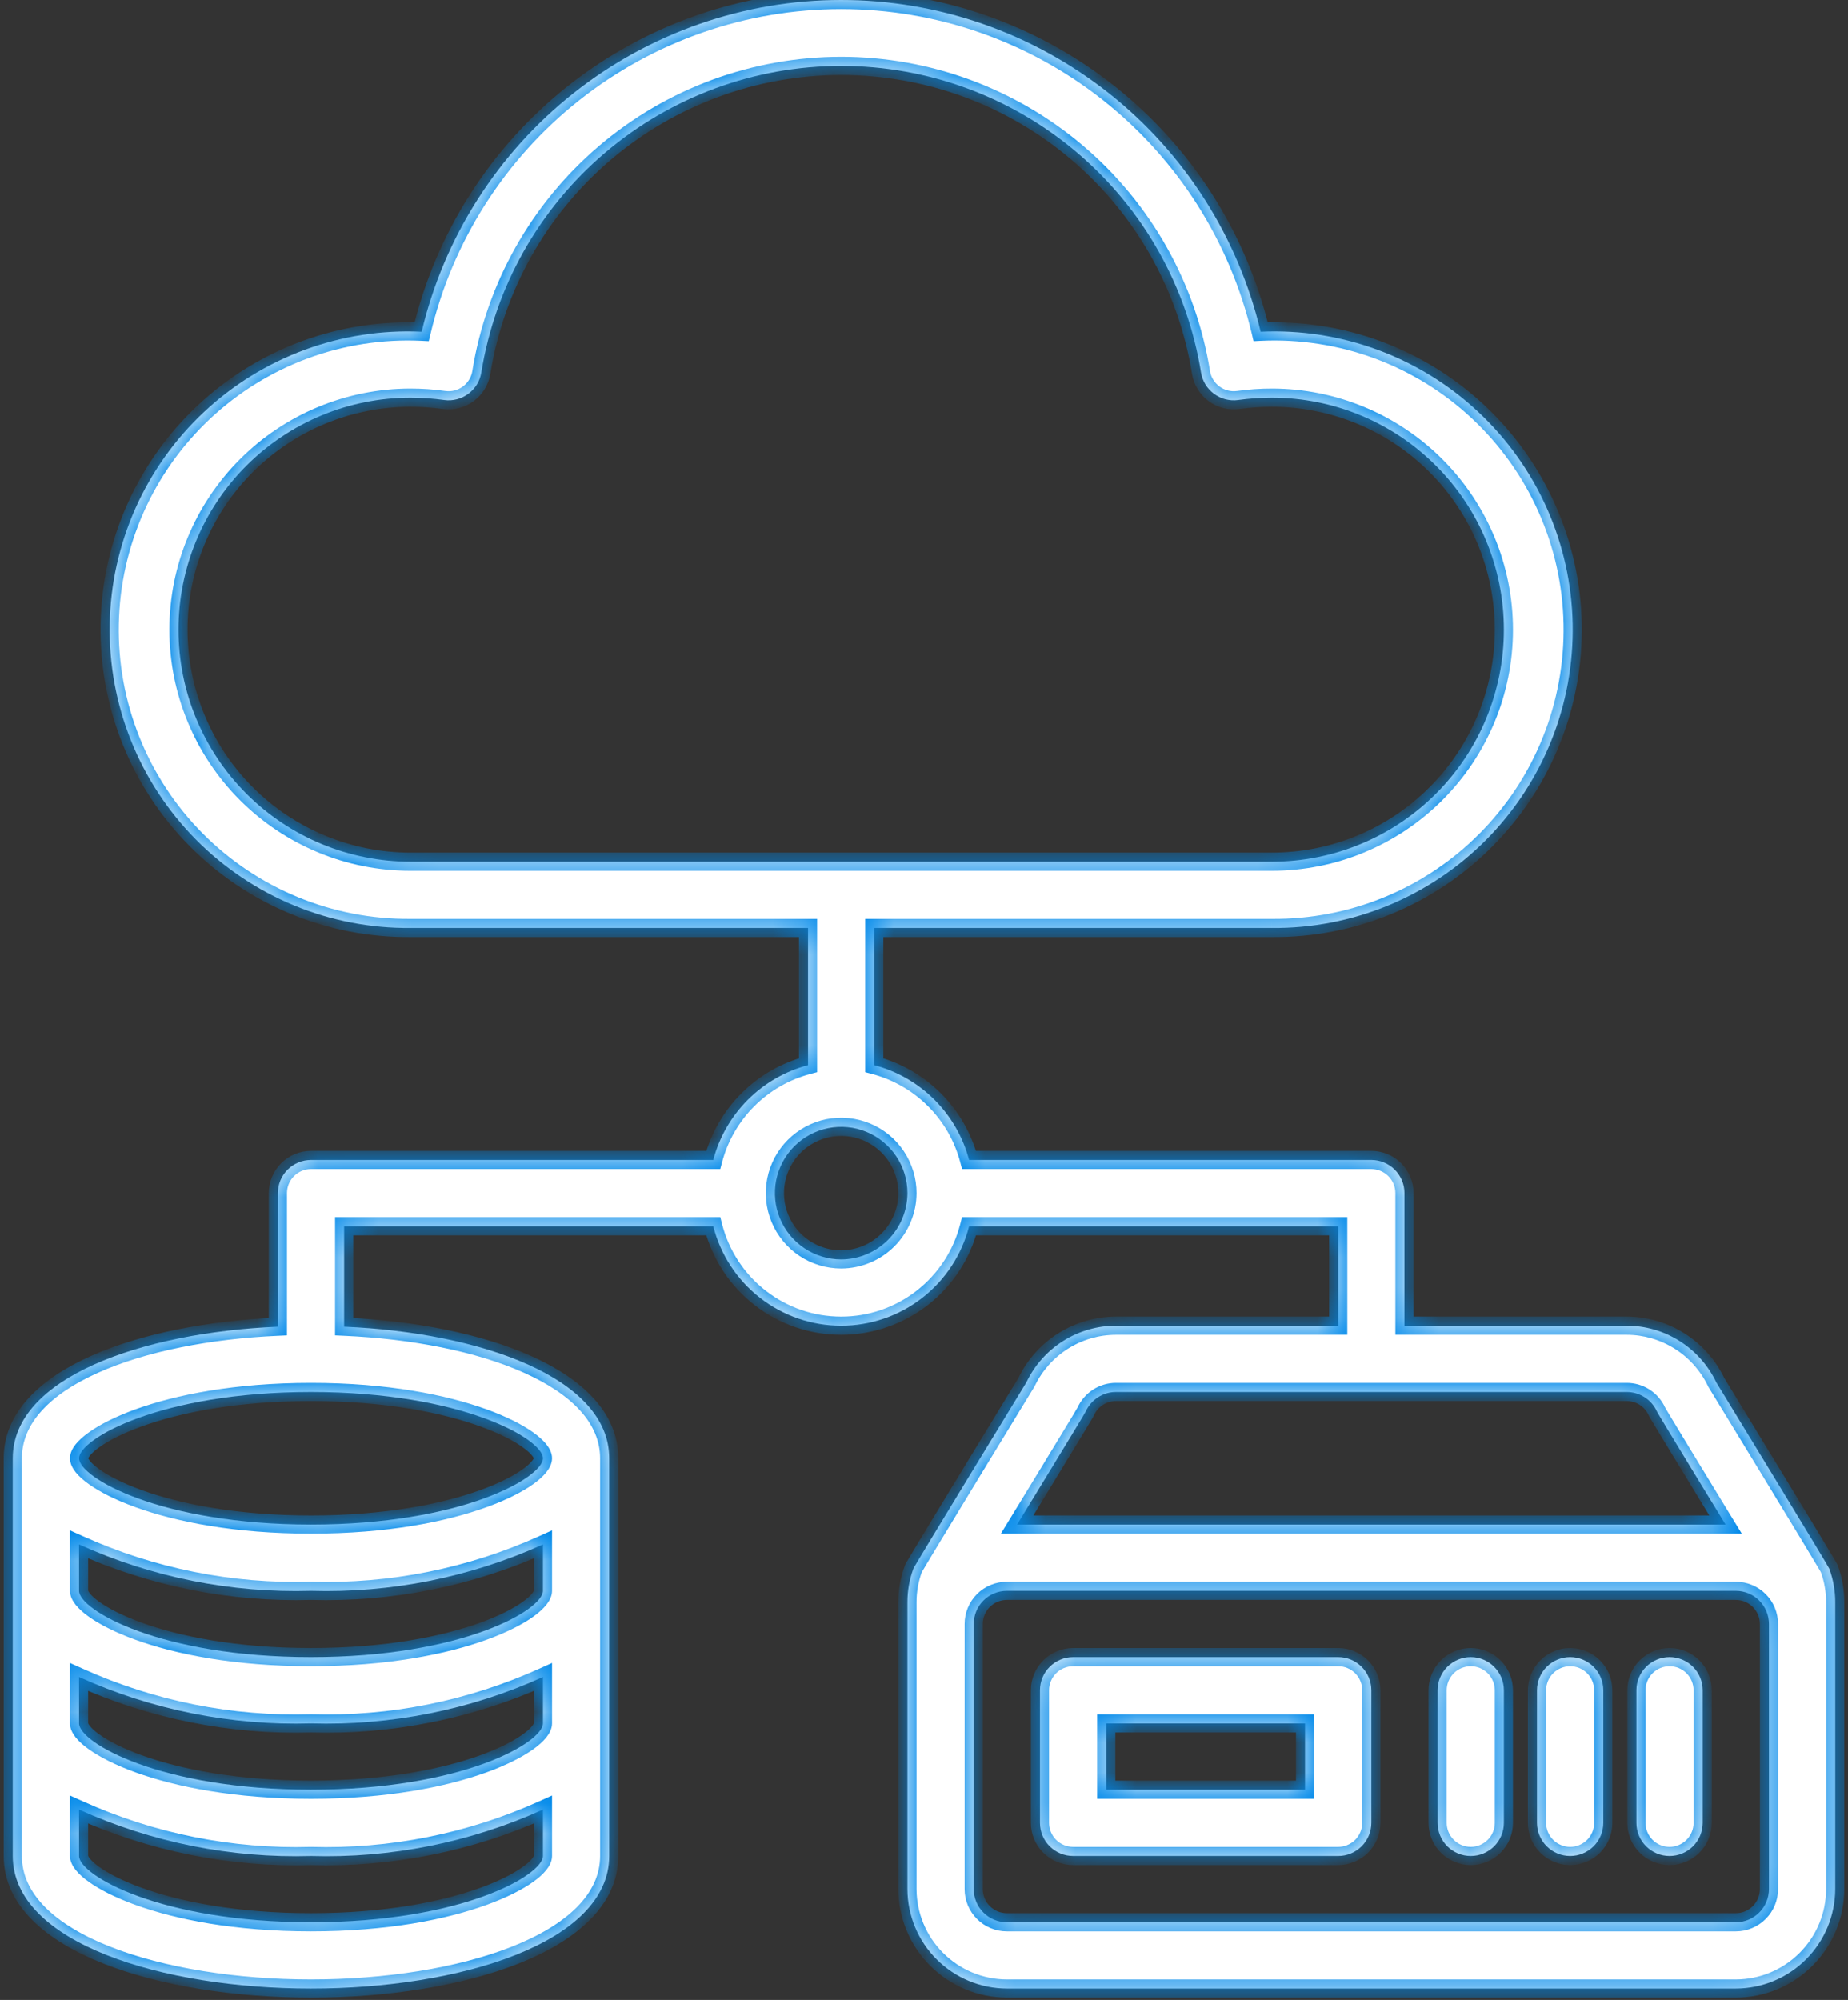 <svg width="61" height="66" viewBox="0 0 61 66" fill="none" xmlns="http://www.w3.org/2000/svg">
<rect x="0" y="0" width="61" height="66" fill="#333333" stroke="none"/>
<mask id="path-1-inside-1_2_1018" fill="white">
<path fill-rule="evenodd" clip-rule="evenodd" d="M60.381 51.766C60.359 51.69 56.652 45.62 56.652 45.62C56.385 45.059 55.965 44.587 55.44 44.255C54.916 43.924 54.308 43.749 53.688 43.749H46.359V39.374C46.359 39.084 46.244 38.806 46.039 38.601C45.834 38.396 45.556 38.28 45.266 38.28H31.988C31.789 37.529 31.395 36.843 30.846 36.294C30.296 35.744 29.611 35.35 28.859 35.152V30.624H41.984C43.3 30.635 44.604 30.383 45.82 29.882C47.036 29.38 48.14 28.64 49.065 27.705C49.99 26.77 50.719 25.659 51.208 24.438C51.697 23.217 51.935 21.91 51.911 20.595C51.886 19.28 51.598 17.983 51.063 16.781C50.529 15.579 49.758 14.496 48.798 13.597C47.839 12.697 46.708 12 45.474 11.545C44.239 11.09 42.926 10.887 41.612 10.948C40.873 7.831 39.104 5.054 36.592 3.068C34.079 1.081 30.969 0 27.766 0C24.562 0 21.453 1.081 18.94 3.068C16.427 5.054 14.658 7.831 13.919 10.948C12.605 10.887 11.292 11.09 10.057 11.545C8.823 12 7.693 12.697 6.733 13.597C5.773 14.496 5.003 15.579 4.468 16.781C3.934 17.983 3.645 19.28 3.621 20.595C3.596 21.91 3.835 23.217 4.323 24.438C4.812 25.659 5.541 26.77 6.466 27.705C7.391 28.64 8.495 29.38 9.711 29.882C10.927 30.383 12.232 30.635 13.547 30.624H26.672V35.152C25.92 35.35 25.235 35.744 24.685 36.294C24.136 36.843 23.742 37.529 23.544 38.28H10.266C9.976 38.28 9.697 38.396 9.492 38.601C9.287 38.806 9.172 39.084 9.172 39.374V43.782C4.666 43.979 0.422 45.466 0.422 48.124V61.249C0.422 64.126 5.377 65.624 10.266 65.624C15.155 65.624 20.109 64.126 20.109 61.249V48.124C20.109 45.466 15.866 43.979 11.359 43.782V40.468H23.544C23.783 41.406 24.327 42.239 25.092 42.833C25.856 43.427 26.797 43.75 27.766 43.75C28.734 43.75 29.675 43.427 30.439 42.833C31.204 42.239 31.749 41.406 31.988 40.468H44.172V43.749H36.844C36.223 43.749 35.616 43.924 35.091 44.255C34.566 44.587 34.146 45.059 33.88 45.62C33.88 45.62 30.172 51.69 30.15 51.766C30.018 52.123 29.952 52.501 29.953 52.882V62.343C29.956 63.212 30.302 64.046 30.917 64.66C31.532 65.275 32.365 65.622 33.234 65.624H57.297C58.166 65.622 58.999 65.275 59.614 64.66C60.229 64.046 60.575 63.212 60.578 62.343V52.882C60.58 52.501 60.513 52.123 60.381 51.766ZM17.922 61.249C17.922 61.884 15.242 63.437 10.266 63.437C5.289 63.437 2.609 61.884 2.609 61.249V59.718C5.012 60.802 7.63 61.326 10.266 61.249C12.901 61.326 15.519 60.802 17.922 59.718V61.249ZM17.922 56.874C17.922 57.509 15.242 59.062 10.266 59.062C5.289 59.062 2.609 57.509 2.609 56.874V55.343C5.012 56.427 7.63 56.951 10.266 56.874C12.901 56.951 15.519 56.427 17.922 55.343V56.874ZM17.922 52.499C17.922 53.134 15.242 54.687 10.266 54.687C5.289 54.687 2.609 53.134 2.609 52.499V50.968C5.012 52.052 7.63 52.576 10.266 52.499C12.901 52.576 15.519 52.052 17.922 50.968V52.499ZM17.922 48.124C17.922 48.759 15.242 50.312 10.266 50.312C5.289 50.312 2.609 48.759 2.609 48.124C2.609 47.49 5.289 45.937 10.266 45.937C15.242 45.937 17.922 47.49 17.922 48.124ZM13.547 28.437C11.516 28.437 9.569 27.63 8.133 26.194C6.697 24.758 5.891 22.811 5.891 20.78C5.891 18.75 6.697 16.802 8.133 15.367C9.569 13.931 11.516 13.124 13.547 13.124C13.92 13.124 14.293 13.149 14.662 13.201C14.945 13.239 15.23 13.165 15.459 12.995C15.688 12.826 15.842 12.574 15.887 12.293C16.342 9.47 17.787 6.901 19.964 5.047C22.141 3.193 24.906 2.175 27.766 2.175C30.625 2.175 33.391 3.193 35.567 5.047C37.744 6.901 39.189 9.47 39.644 12.293C39.69 12.574 39.843 12.826 40.072 12.995C40.301 13.165 40.587 13.239 40.869 13.201C41.238 13.149 41.611 13.124 41.984 13.124C44.015 13.124 45.962 13.931 47.398 15.367C48.834 16.802 49.641 18.75 49.641 20.78C49.641 22.811 48.834 24.758 47.398 26.194C45.962 27.63 44.015 28.437 41.984 28.437H13.547ZM27.766 41.562C27.333 41.562 26.91 41.433 26.55 41.193C26.191 40.953 25.91 40.611 25.745 40.211C25.579 39.812 25.536 39.372 25.62 38.947C25.705 38.523 25.913 38.133 26.219 37.827C26.525 37.522 26.915 37.313 27.339 37.229C27.763 37.144 28.203 37.188 28.603 37.353C29.003 37.519 29.344 37.799 29.584 38.159C29.825 38.519 29.953 38.941 29.953 39.374C29.951 39.954 29.72 40.509 29.311 40.919C28.901 41.329 28.345 41.56 27.766 41.562ZM35.837 46.582C35.925 46.388 36.066 46.224 36.245 46.11C36.423 45.995 36.632 45.935 36.844 45.937H53.688C53.9 45.935 54.108 45.995 54.287 46.11C54.465 46.224 54.607 46.388 54.694 46.582C54.705 46.626 56.958 50.312 56.958 50.312H33.573C33.573 50.312 35.827 46.626 35.837 46.582ZM58.391 62.343C58.391 62.633 58.275 62.911 58.07 63.116C57.865 63.321 57.587 63.437 57.297 63.437H33.234C32.944 63.437 32.666 63.321 32.461 63.116C32.256 62.911 32.141 62.633 32.141 62.343V53.593C32.141 53.303 32.256 53.025 32.461 52.819C32.666 52.614 32.944 52.499 33.234 52.499H57.297C57.587 52.499 57.865 52.614 58.07 52.819C58.275 53.025 58.391 53.303 58.391 53.593V62.343ZM44.172 54.687H35.422C35.132 54.687 34.854 54.802 34.648 55.007C34.443 55.212 34.328 55.49 34.328 55.78V60.155C34.328 60.446 34.443 60.724 34.648 60.929C34.854 61.134 35.132 61.249 35.422 61.249H44.172C44.462 61.249 44.74 61.134 44.945 60.929C45.15 60.724 45.266 60.446 45.266 60.155V55.78C45.266 55.49 45.15 55.212 44.945 55.007C44.74 54.802 44.462 54.687 44.172 54.687ZM43.078 59.062H36.516V56.874H43.078V59.062ZM51.055 55.007C51.26 54.802 51.538 54.687 51.828 54.687C52.118 54.687 52.396 54.802 52.602 55.007C52.807 55.212 52.922 55.49 52.922 55.78V60.155C52.922 60.446 52.807 60.724 52.602 60.929C52.396 61.134 52.118 61.249 51.828 61.249C51.538 61.249 51.26 61.134 51.055 60.929C50.85 60.724 50.734 60.446 50.734 60.155V55.78C50.734 55.49 50.85 55.212 51.055 55.007ZM48.547 54.687C48.257 54.687 47.979 54.802 47.773 55.007C47.568 55.212 47.453 55.49 47.453 55.78V60.155C47.453 60.446 47.568 60.724 47.773 60.929C47.979 61.134 48.257 61.249 48.547 61.249C48.837 61.249 49.115 61.134 49.32 60.929C49.525 60.724 49.641 60.446 49.641 60.155V55.78C49.641 55.49 49.525 55.212 49.32 55.007C49.115 54.802 48.837 54.687 48.547 54.687ZM54.336 55.007C54.541 54.802 54.819 54.687 55.109 54.687C55.4 54.687 55.678 54.802 55.883 55.007C56.088 55.212 56.203 55.49 56.203 55.78V60.155C56.203 60.446 56.088 60.724 55.883 60.929C55.678 61.134 55.4 61.249 55.109 61.249C54.819 61.249 54.541 61.134 54.336 60.929C54.131 60.724 54.016 60.446 54.016 60.155V55.78C54.016 55.49 54.131 55.212 54.336 55.007Z"/>
</mask>
<path fill-rule="evenodd" clip-rule="evenodd" d="M60.381 51.766C60.359 51.69 56.652 45.62 56.652 45.62C56.385 45.059 55.965 44.587 55.44 44.255C54.916 43.924 54.308 43.749 53.688 43.749H46.359V39.374C46.359 39.084 46.244 38.806 46.039 38.601C45.834 38.396 45.556 38.28 45.266 38.28H31.988C31.789 37.529 31.395 36.843 30.846 36.294C30.296 35.744 29.611 35.35 28.859 35.152V30.624H41.984C43.3 30.635 44.604 30.383 45.82 29.882C47.036 29.38 48.14 28.64 49.065 27.705C49.99 26.77 50.719 25.659 51.208 24.438C51.697 23.217 51.935 21.91 51.911 20.595C51.886 19.28 51.598 17.983 51.063 16.781C50.529 15.579 49.758 14.496 48.798 13.597C47.839 12.697 46.708 12 45.474 11.545C44.239 11.09 42.926 10.887 41.612 10.948C40.873 7.831 39.104 5.054 36.592 3.068C34.079 1.081 30.969 0 27.766 0C24.562 0 21.453 1.081 18.94 3.068C16.427 5.054 14.658 7.831 13.919 10.948C12.605 10.887 11.292 11.09 10.057 11.545C8.823 12 7.693 12.697 6.733 13.597C5.773 14.496 5.003 15.579 4.468 16.781C3.934 17.983 3.645 19.28 3.621 20.595C3.596 21.91 3.835 23.217 4.323 24.438C4.812 25.659 5.541 26.77 6.466 27.705C7.391 28.64 8.495 29.38 9.711 29.882C10.927 30.383 12.232 30.635 13.547 30.624H26.672V35.152C25.92 35.35 25.235 35.744 24.685 36.294C24.136 36.843 23.742 37.529 23.544 38.28H10.266C9.976 38.28 9.697 38.396 9.492 38.601C9.287 38.806 9.172 39.084 9.172 39.374V43.782C4.666 43.979 0.422 45.466 0.422 48.124V61.249C0.422 64.126 5.377 65.624 10.266 65.624C15.155 65.624 20.109 64.126 20.109 61.249V48.124C20.109 45.466 15.866 43.979 11.359 43.782V40.468H23.544C23.783 41.406 24.327 42.239 25.092 42.833C25.856 43.427 26.797 43.75 27.766 43.75C28.734 43.75 29.675 43.427 30.439 42.833C31.204 42.239 31.749 41.406 31.988 40.468H44.172V43.749H36.844C36.223 43.749 35.616 43.924 35.091 44.255C34.566 44.587 34.146 45.059 33.88 45.62C33.88 45.62 30.172 51.69 30.15 51.766C30.018 52.123 29.952 52.501 29.953 52.882V62.343C29.956 63.212 30.302 64.046 30.917 64.66C31.532 65.275 32.365 65.622 33.234 65.624H57.297C58.166 65.622 58.999 65.275 59.614 64.66C60.229 64.046 60.575 63.212 60.578 62.343V52.882C60.58 52.501 60.513 52.123 60.381 51.766ZM17.922 61.249C17.922 61.884 15.242 63.437 10.266 63.437C5.289 63.437 2.609 61.884 2.609 61.249V59.718C5.012 60.802 7.63 61.326 10.266 61.249C12.901 61.326 15.519 60.802 17.922 59.718V61.249ZM17.922 56.874C17.922 57.509 15.242 59.062 10.266 59.062C5.289 59.062 2.609 57.509 2.609 56.874V55.343C5.012 56.427 7.63 56.951 10.266 56.874C12.901 56.951 15.519 56.427 17.922 55.343V56.874ZM17.922 52.499C17.922 53.134 15.242 54.687 10.266 54.687C5.289 54.687 2.609 53.134 2.609 52.499V50.968C5.012 52.052 7.63 52.576 10.266 52.499C12.901 52.576 15.519 52.052 17.922 50.968V52.499ZM17.922 48.124C17.922 48.759 15.242 50.312 10.266 50.312C5.289 50.312 2.609 48.759 2.609 48.124C2.609 47.49 5.289 45.937 10.266 45.937C15.242 45.937 17.922 47.49 17.922 48.124ZM13.547 28.437C11.516 28.437 9.569 27.63 8.133 26.194C6.697 24.758 5.891 22.811 5.891 20.78C5.891 18.75 6.697 16.802 8.133 15.367C9.569 13.931 11.516 13.124 13.547 13.124C13.92 13.124 14.293 13.149 14.662 13.201C14.945 13.239 15.23 13.165 15.459 12.995C15.688 12.826 15.842 12.574 15.887 12.293C16.342 9.47 17.787 6.901 19.964 5.047C22.141 3.193 24.906 2.175 27.766 2.175C30.625 2.175 33.391 3.193 35.567 5.047C37.744 6.901 39.189 9.47 39.644 12.293C39.69 12.574 39.843 12.826 40.072 12.995C40.301 13.165 40.587 13.239 40.869 13.201C41.238 13.149 41.611 13.124 41.984 13.124C44.015 13.124 45.962 13.931 47.398 15.367C48.834 16.802 49.641 18.75 49.641 20.78C49.641 22.811 48.834 24.758 47.398 26.194C45.962 27.63 44.015 28.437 41.984 28.437H13.547ZM27.766 41.562C27.333 41.562 26.91 41.433 26.55 41.193C26.191 40.953 25.91 40.611 25.745 40.211C25.579 39.812 25.536 39.372 25.62 38.947C25.705 38.523 25.913 38.133 26.219 37.827C26.525 37.522 26.915 37.313 27.339 37.229C27.763 37.144 28.203 37.188 28.603 37.353C29.003 37.519 29.344 37.799 29.584 38.159C29.825 38.519 29.953 38.941 29.953 39.374C29.951 39.954 29.72 40.509 29.311 40.919C28.901 41.329 28.345 41.56 27.766 41.562ZM35.837 46.582C35.925 46.388 36.066 46.224 36.245 46.11C36.423 45.995 36.632 45.935 36.844 45.937H53.688C53.9 45.935 54.108 45.995 54.287 46.11C54.465 46.224 54.607 46.388 54.694 46.582C54.705 46.626 56.958 50.312 56.958 50.312H33.573C33.573 50.312 35.827 46.626 35.837 46.582ZM58.391 62.343C58.391 62.633 58.275 62.911 58.07 63.116C57.865 63.321 57.587 63.437 57.297 63.437H33.234C32.944 63.437 32.666 63.321 32.461 63.116C32.256 62.911 32.141 62.633 32.141 62.343V53.593C32.141 53.303 32.256 53.025 32.461 52.819C32.666 52.614 32.944 52.499 33.234 52.499H57.297C57.587 52.499 57.865 52.614 58.07 52.819C58.275 53.025 58.391 53.303 58.391 53.593V62.343ZM44.172 54.687H35.422C35.132 54.687 34.854 54.802 34.648 55.007C34.443 55.212 34.328 55.49 34.328 55.78V60.155C34.328 60.446 34.443 60.724 34.648 60.929C34.854 61.134 35.132 61.249 35.422 61.249H44.172C44.462 61.249 44.74 61.134 44.945 60.929C45.15 60.724 45.266 60.446 45.266 60.155V55.78C45.266 55.49 45.15 55.212 44.945 55.007C44.74 54.802 44.462 54.687 44.172 54.687ZM43.078 59.062H36.516V56.874H43.078V59.062ZM51.055 55.007C51.26 54.802 51.538 54.687 51.828 54.687C52.118 54.687 52.396 54.802 52.602 55.007C52.807 55.212 52.922 55.49 52.922 55.78V60.155C52.922 60.446 52.807 60.724 52.602 60.929C52.396 61.134 52.118 61.249 51.828 61.249C51.538 61.249 51.26 61.134 51.055 60.929C50.85 60.724 50.734 60.446 50.734 60.155V55.78C50.734 55.49 50.85 55.212 51.055 55.007ZM48.547 54.687C48.257 54.687 47.979 54.802 47.773 55.007C47.568 55.212 47.453 55.49 47.453 55.78V60.155C47.453 60.446 47.568 60.724 47.773 60.929C47.979 61.134 48.257 61.249 48.547 61.249C48.837 61.249 49.115 61.134 49.32 60.929C49.525 60.724 49.641 60.446 49.641 60.155V55.78C49.641 55.49 49.525 55.212 49.32 55.007C49.115 54.802 48.837 54.687 48.547 54.687ZM54.336 55.007C54.541 54.802 54.819 54.687 55.109 54.687C55.4 54.687 55.678 54.802 55.883 55.007C56.088 55.212 56.203 55.49 56.203 55.78V60.155C56.203 60.446 56.088 60.724 55.883 60.929C55.678 61.134 55.4 61.249 55.109 61.249C54.819 61.249 54.541 61.134 54.336 60.929C54.131 60.724 54.016 60.446 54.016 60.155V55.78C54.016 55.49 54.131 55.212 54.336 55.007Z" fill="white"/>
<path d="M56.652 45.62L56.381 45.748L56.387 45.763L56.395 45.776L56.652 45.62ZM60.381 51.766L60.093 51.849L60.096 51.859L60.1 51.87L60.381 51.766ZM55.44 44.255L55.28 44.509V44.509L55.44 44.255ZM53.688 43.749V44.049H53.688L53.688 43.749ZM46.359 43.749H46.059V44.049H46.359V43.749ZM31.988 38.28L31.697 38.357L31.756 38.58H31.988V38.28ZM28.859 35.152H28.559V35.383L28.783 35.442L28.859 35.152ZM28.859 30.624V30.324H28.559V30.624H28.859ZM41.984 30.624L41.987 30.324H41.984V30.624ZM45.82 29.882L45.706 29.604L45.82 29.882ZM49.065 27.705L49.278 27.916L49.065 27.705ZM51.208 24.438L51.486 24.55L51.208 24.438ZM51.911 20.595L52.211 20.589L51.911 20.595ZM51.063 16.781L51.337 16.659H51.337L51.063 16.781ZM48.798 13.597L49.004 13.378L49.004 13.378L48.798 13.597ZM45.474 11.545L45.578 11.263L45.474 11.545ZM41.612 10.948L41.321 11.017L41.378 11.259L41.626 11.247L41.612 10.948ZM36.592 3.068L36.778 2.832V2.832L36.592 3.068ZM13.919 10.948L13.905 11.247L14.153 11.259L14.211 11.017L13.919 10.948ZM10.057 11.545L10.161 11.826L10.057 11.545ZM6.733 13.597L6.938 13.816L6.733 13.597ZM4.468 16.781L4.194 16.659H4.194L4.468 16.781ZM3.621 20.595L3.321 20.589L3.621 20.595ZM4.323 24.438L4.045 24.55L4.323 24.438ZM6.466 27.705L6.253 27.916H6.253L6.466 27.705ZM9.711 29.882L9.825 29.604H9.825L9.711 29.882ZM13.547 30.624V30.324L13.544 30.324L13.547 30.624ZM26.672 30.624H26.972V30.324H26.672V30.624ZM26.672 35.152L26.748 35.442L26.972 35.383V35.152H26.672ZM24.685 36.294L24.473 36.082L24.685 36.294ZM23.544 38.28V38.58H23.775L23.834 38.357L23.544 38.28ZM9.492 38.601L9.704 38.813H9.704L9.492 38.601ZM9.172 43.782L9.185 44.082L9.472 44.069V43.782H9.172ZM11.359 43.782H11.059V44.069L11.346 44.082L11.359 43.782ZM11.359 40.468V40.168H11.059V40.468H11.359ZM23.544 40.468L23.834 40.394L23.777 40.168H23.544V40.468ZM25.092 42.833L24.908 43.07L25.092 42.833ZM30.439 42.833L30.623 43.07L30.439 42.833ZM31.988 40.468V40.168H31.754L31.697 40.394L31.988 40.468ZM44.172 40.468H44.472V40.168H44.172V40.468ZM44.172 43.749V44.049H44.472V43.749H44.172ZM36.844 43.749L36.844 44.049H36.844V43.749ZM35.091 44.255L35.251 44.509V44.509L35.091 44.255ZM33.88 45.62L34.136 45.776L34.144 45.763L34.151 45.748L33.88 45.62ZM30.15 51.766L30.431 51.87L30.435 51.86L30.439 51.849L30.15 51.766ZM29.953 52.882H30.253L30.253 52.881L29.953 52.882ZM29.953 62.343H29.653L29.653 62.344L29.953 62.343ZM33.234 65.624L33.233 65.924H33.234V65.624ZM57.297 65.624V65.924L57.298 65.924L57.297 65.624ZM60.578 62.343L60.878 62.344V62.343H60.578ZM60.578 52.882L60.278 52.881V52.882H60.578ZM2.609 59.718L2.733 59.444L2.309 59.254V59.718H2.609ZM10.266 61.249L10.274 60.949L10.266 60.949L10.257 60.949L10.266 61.249ZM17.922 59.718H18.222V59.254L17.799 59.444L17.922 59.718ZM2.609 55.343L2.733 55.069L2.309 54.879V55.343H2.609ZM10.266 56.874L10.274 56.574L10.266 56.574L10.257 56.574L10.266 56.874ZM17.922 55.343H18.222V54.879L17.799 55.069L17.922 55.343ZM2.609 50.968L2.733 50.694L2.309 50.504V50.968H2.609ZM10.266 52.499L10.274 52.199L10.266 52.199L10.257 52.199L10.266 52.499ZM17.922 50.968H18.222V50.504L17.799 50.694L17.922 50.968ZM13.547 13.124V13.424H13.547L13.547 13.124ZM14.662 13.201L14.621 13.498L14.623 13.498L14.662 13.201ZM15.887 12.293L16.184 12.341L16.184 12.341L15.887 12.293ZM19.964 5.047L20.159 5.276L19.964 5.047ZM39.644 12.293L39.348 12.341L39.348 12.341L39.644 12.293ZM40.869 13.201L40.909 13.498L40.91 13.498L40.869 13.201ZM41.984 13.124L41.984 13.424H41.984V13.124ZM26.55 41.193L26.384 41.443L26.55 41.193ZM27.766 41.562V41.862L27.767 41.862L27.766 41.562ZM25.745 40.211L26.022 40.096V40.096L25.745 40.211ZM25.62 38.947L25.914 39.006V39.006L25.62 38.947ZM29.953 39.374L30.253 39.375V39.374H29.953ZM29.311 40.919L29.098 40.707H29.098L29.311 40.919ZM36.245 46.11L36.083 45.857L36.245 46.11ZM35.837 46.582L35.564 46.459L35.553 46.483L35.547 46.509L35.837 46.582ZM36.844 45.937L36.841 46.237H36.844V45.937ZM53.688 45.937V46.237L53.69 46.237L53.688 45.937ZM54.287 46.11L54.449 45.857L54.287 46.11ZM54.694 46.582L54.985 46.509L54.978 46.483L54.967 46.459L54.694 46.582ZM56.958 50.312V50.612H57.493L57.214 50.155L56.958 50.312ZM33.573 50.312L33.318 50.155L33.038 50.612H33.573V50.312ZM32.461 63.116L32.673 62.904L32.461 63.116ZM32.461 52.819L32.673 53.032L32.461 52.819ZM34.648 55.007L34.436 54.795L34.436 54.795L34.648 55.007ZM34.648 60.929L34.436 61.141L34.436 61.141L34.648 60.929ZM44.945 60.929L45.157 61.141L45.157 61.141L44.945 60.929ZM44.945 55.007L45.157 54.795L45.157 54.795L44.945 55.007ZM36.516 59.062H36.216V59.362H36.516V59.062ZM43.078 59.062V59.362H43.378V59.062H43.078ZM36.516 56.874V56.574H36.216V56.874H36.516ZM43.078 56.874H43.378V56.574H43.078V56.874ZM51.055 55.007L50.843 54.795L50.843 54.795L51.055 55.007ZM52.602 55.007L52.814 54.795L52.814 54.795L52.602 55.007ZM52.602 60.929L52.814 61.141L52.814 61.141L52.602 60.929ZM51.055 60.929L50.843 61.141L50.843 61.141L51.055 60.929ZM47.773 55.007L47.561 54.795L47.561 54.795L47.773 55.007ZM47.773 60.929L47.561 61.141L47.561 61.141L47.773 60.929ZM49.32 60.929L49.532 61.141L49.532 61.141L49.32 60.929ZM49.32 55.007L49.532 54.795L49.532 54.795L49.32 55.007ZM54.336 55.007L54.124 54.795L54.124 54.795L54.336 55.007ZM55.883 55.007L56.095 54.795L56.095 54.795L55.883 55.007ZM55.883 60.929L56.095 61.141L56.095 61.141L55.883 60.929ZM54.336 60.929L54.124 61.141L54.124 61.141L54.336 60.929ZM56.652 45.62C56.395 45.776 56.396 45.776 56.396 45.776C56.396 45.776 56.396 45.776 56.396 45.776C56.396 45.776 56.396 45.777 56.396 45.777C56.397 45.778 56.397 45.779 56.398 45.78C56.4 45.783 56.403 45.788 56.406 45.793C56.413 45.805 56.424 45.822 56.437 45.844C56.464 45.889 56.504 45.954 56.555 46.037C56.656 46.203 56.801 46.44 56.975 46.725C57.323 47.296 57.787 48.057 58.252 48.82C58.717 49.584 59.182 50.349 59.533 50.929C59.708 51.219 59.854 51.462 59.957 51.634C60.009 51.721 60.049 51.788 60.077 51.836C60.09 51.86 60.1 51.877 60.107 51.888C60.108 51.891 60.109 51.893 60.11 51.895C60.111 51.896 60.111 51.897 60.111 51.897C60.111 51.896 60.111 51.896 60.11 51.895C60.11 51.894 60.109 51.892 60.108 51.89C60.107 51.888 60.105 51.884 60.103 51.879C60.102 51.875 60.097 51.864 60.093 51.849L60.67 51.684C60.662 51.658 60.653 51.638 60.652 51.637C60.649 51.63 60.646 51.624 60.644 51.62C60.64 51.612 60.635 51.604 60.631 51.596C60.622 51.58 60.609 51.559 60.595 51.534C60.566 51.484 60.524 51.413 60.472 51.327C60.368 51.152 60.221 50.908 60.046 50.618C59.695 50.038 59.229 49.272 58.764 48.508C58.3 47.745 57.835 46.983 57.487 46.413C57.313 46.128 57.168 45.89 57.067 45.724C57.016 45.641 56.976 45.576 56.949 45.531C56.936 45.509 56.925 45.492 56.918 45.48C56.915 45.475 56.912 45.47 56.91 45.468C56.909 45.466 56.909 45.465 56.908 45.464C56.908 45.464 56.908 45.464 56.908 45.463C56.908 45.463 56.908 45.463 56.908 45.463C56.908 45.463 56.908 45.463 56.652 45.62ZM55.28 44.509C55.757 44.81 56.138 45.24 56.381 45.748L56.922 45.49C56.631 44.879 56.173 44.363 55.6 44.002L55.28 44.509ZM53.688 44.049C54.251 44.049 54.803 44.208 55.28 44.509L55.6 44.002C55.028 43.64 54.364 43.449 53.687 43.449L53.688 44.049ZM46.359 44.049H53.688V43.449H46.359V44.049ZM46.059 39.374V43.749H46.659V39.374H46.059ZM45.827 38.813C45.976 38.962 46.059 39.164 46.059 39.374H46.659C46.659 39.005 46.513 38.65 46.251 38.389L45.827 38.813ZM45.266 38.58C45.476 38.58 45.678 38.664 45.827 38.813L46.251 38.389C45.99 38.127 45.635 37.98 45.266 37.98V38.58ZM31.988 38.58H45.266V37.98H31.988V38.58ZM30.634 36.506C31.146 37.018 31.513 37.657 31.697 38.357L32.278 38.204C32.066 37.401 31.645 36.669 31.058 36.082L30.634 36.506ZM28.783 35.442C29.483 35.627 30.122 35.994 30.634 36.506L31.058 36.082C30.471 35.495 29.739 35.074 28.936 34.862L28.783 35.442ZM28.559 30.624V35.152H29.159V30.624H28.559ZM41.984 30.324H28.859V30.924H41.984V30.324ZM45.706 29.604C44.527 30.09 43.262 30.335 41.987 30.324L41.982 30.924C43.337 30.936 44.681 30.676 45.935 30.159L45.706 29.604ZM48.852 27.494C47.955 28.401 46.885 29.118 45.706 29.604L45.935 30.159C47.188 29.642 48.325 28.88 49.278 27.916L48.852 27.494ZM50.929 24.327C50.455 25.511 49.749 26.588 48.852 27.494L49.278 27.916C50.232 26.953 50.983 25.808 51.486 24.55L50.929 24.327ZM51.611 20.6C51.635 21.876 51.403 23.143 50.929 24.327L51.486 24.55C51.99 23.291 52.236 21.944 52.211 20.589L51.611 20.6ZM50.789 16.903C51.307 18.068 51.587 19.325 51.611 20.6L52.211 20.589C52.185 19.234 51.888 17.897 51.337 16.659L50.789 16.903ZM48.593 13.816C49.524 14.688 50.271 15.737 50.789 16.903L51.337 16.659C50.786 15.42 49.993 14.305 49.004 13.378L48.593 13.816ZM45.37 11.826C46.567 12.267 47.663 12.944 48.593 13.816L49.004 13.378C48.014 12.451 46.849 11.732 45.578 11.263L45.37 11.826ZM41.626 11.247C42.9 11.188 44.173 11.385 45.37 11.826L45.578 11.263C44.306 10.794 42.953 10.585 41.599 10.648L41.626 11.247ZM36.406 3.303C38.865 5.248 40.597 7.966 41.321 11.017L41.904 10.878C41.15 7.696 39.343 4.861 36.778 2.832L36.406 3.303ZM27.766 0.3C30.901 0.3 33.946 1.358 36.406 3.303L36.778 2.832C34.212 0.804 31.037 -0.3 27.766 -0.3V0.3ZM19.126 3.303C21.586 1.358 24.63 0.3 27.766 0.3V-0.3C24.495 -0.3 21.32 0.804 18.754 2.832L19.126 3.303ZM14.211 11.017C14.934 7.966 16.666 5.248 19.126 3.303L18.754 2.832C16.188 4.861 14.382 7.696 13.627 10.878L14.211 11.017ZM10.161 11.826C11.358 11.385 12.631 11.188 13.905 11.247L13.933 10.648C12.579 10.585 11.226 10.794 9.954 11.263L10.161 11.826ZM6.938 13.816C7.869 12.944 8.965 12.267 10.161 11.826L9.954 11.263C8.682 11.732 7.517 12.451 6.528 13.378L6.938 13.816ZM4.742 16.903C5.261 15.737 6.007 14.688 6.938 13.816L6.528 13.378C5.538 14.305 4.745 15.42 4.194 16.659L4.742 16.903ZM3.921 20.6C3.945 19.325 4.224 18.068 4.742 16.903L4.194 16.659C3.643 17.897 3.346 19.234 3.321 20.589L3.921 20.6ZM4.602 24.327C4.128 23.143 3.896 21.876 3.921 20.6L3.321 20.589C3.295 21.944 3.541 23.291 4.045 24.55L4.602 24.327ZM6.679 27.494C5.782 26.588 5.076 25.511 4.602 24.327L4.045 24.55C4.549 25.808 5.299 26.953 6.253 27.916L6.679 27.494ZM9.825 29.604C8.646 29.118 7.576 28.401 6.679 27.494L6.253 27.916C7.206 28.88 8.343 29.642 9.597 30.159L9.825 29.604ZM13.544 30.324C12.269 30.335 11.004 30.09 9.825 29.604L9.597 30.159C10.85 30.676 12.194 30.936 13.549 30.924L13.544 30.324ZM26.672 30.324H13.547V30.924H26.672V30.324ZM26.972 35.152V30.624H26.372V35.152H26.972ZM24.898 36.506C25.41 35.994 26.048 35.627 26.748 35.442L26.595 34.862C25.793 35.074 25.06 35.495 24.473 36.082L24.898 36.506ZM23.834 38.357C24.018 37.657 24.386 37.018 24.898 36.506L24.473 36.082C23.886 36.669 23.465 37.401 23.254 38.204L23.834 38.357ZM10.266 38.58H23.544V37.98H10.266V38.58ZM9.704 38.813C9.853 38.664 10.055 38.58 10.266 38.58V37.98C9.896 37.98 9.541 38.127 9.28 38.389L9.704 38.813ZM9.472 39.374C9.472 39.164 9.556 38.962 9.704 38.813L9.28 38.389C9.019 38.65 8.872 39.005 8.872 39.374H9.472ZM9.472 43.782V39.374H8.872V43.782H9.472ZM0.722 48.124C0.722 46.981 1.634 46.02 3.23 45.304C4.808 44.596 6.955 44.179 9.185 44.082L9.159 43.482C6.882 43.582 4.654 44.007 2.984 44.757C1.331 45.498 0.122 46.61 0.122 48.124H0.722ZM0.722 61.249V48.124H0.122V61.249H0.722ZM10.266 65.324C7.846 65.324 5.425 64.953 3.621 64.237C1.791 63.51 0.722 62.488 0.722 61.249H0.122C0.122 62.887 1.53 64.052 3.4 64.794C5.295 65.546 7.796 65.924 10.266 65.924V65.324ZM19.809 61.249C19.809 62.488 18.74 63.51 16.91 64.237C15.106 64.953 12.685 65.324 10.266 65.324V65.924C12.735 65.924 15.236 65.546 17.132 64.794C19.002 64.052 20.409 62.887 20.409 61.249H19.809ZM19.809 48.124V61.249H20.409V48.124H19.809ZM11.346 44.082C13.576 44.179 15.723 44.596 17.301 45.304C18.897 46.02 19.809 46.981 19.809 48.124H20.409C20.409 46.61 19.2 45.498 17.547 44.757C15.877 44.007 13.649 43.582 11.373 43.482L11.346 44.082ZM11.059 40.468V43.782H11.659V40.468H11.059ZM23.544 40.168H11.359V40.768H23.544V40.168ZM25.276 42.596C24.564 42.043 24.057 41.268 23.834 40.394L23.253 40.542C23.508 41.545 24.09 42.434 24.908 43.07L25.276 42.596ZM27.766 43.45C26.864 43.45 25.988 43.15 25.276 42.596L24.908 43.07C25.725 43.705 26.73 44.05 27.766 44.05V43.45ZM30.255 42.596C29.543 43.15 28.667 43.45 27.766 43.45V44.05C28.801 44.05 29.806 43.705 30.623 43.07L30.255 42.596ZM31.697 40.394C31.474 41.268 30.967 42.043 30.255 42.596L30.623 43.07C31.441 42.434 32.023 41.545 32.278 40.542L31.697 40.394ZM44.172 40.168H31.988V40.768H44.172V40.168ZM44.472 43.749V40.468H43.872V43.749H44.472ZM36.844 44.049H44.172V43.449H36.844V44.049ZM35.251 44.509C35.728 44.208 36.28 44.049 36.844 44.049L36.844 43.449C36.167 43.449 35.504 43.64 34.931 44.002L35.251 44.509ZM34.151 45.748C34.393 45.24 34.775 44.81 35.251 44.509L34.931 44.002C34.358 44.363 33.9 44.879 33.609 45.49L34.151 45.748ZM30.439 51.849C30.434 51.864 30.43 51.875 30.428 51.879C30.426 51.884 30.424 51.888 30.423 51.89C30.422 51.892 30.421 51.894 30.421 51.895C30.42 51.896 30.42 51.896 30.42 51.897C30.42 51.897 30.42 51.896 30.421 51.895C30.422 51.893 30.423 51.891 30.425 51.888C30.431 51.877 30.441 51.86 30.455 51.836C30.482 51.788 30.523 51.721 30.574 51.634C30.677 51.462 30.823 51.219 30.999 50.929C31.349 50.349 31.814 49.584 32.279 48.82C32.744 48.057 33.208 47.296 33.556 46.725C33.73 46.44 33.875 46.203 33.976 46.037C34.027 45.954 34.067 45.889 34.094 45.844C34.108 45.822 34.118 45.805 34.125 45.793C34.129 45.788 34.131 45.783 34.133 45.78C34.134 45.779 34.135 45.778 34.135 45.777C34.135 45.777 34.135 45.776 34.136 45.776C34.136 45.776 34.136 45.776 34.136 45.776C34.136 45.776 34.136 45.776 33.88 45.62C33.624 45.463 33.624 45.463 33.624 45.463C33.624 45.463 33.624 45.463 33.623 45.463C33.623 45.464 33.623 45.464 33.623 45.464C33.623 45.465 33.622 45.466 33.621 45.468C33.619 45.47 33.617 45.475 33.613 45.48C33.606 45.492 33.596 45.509 33.582 45.531C33.555 45.576 33.515 45.641 33.464 45.724C33.363 45.89 33.218 46.128 33.044 46.413C32.696 46.983 32.232 47.745 31.767 48.508C31.302 49.272 30.836 50.038 30.485 50.618C30.31 50.908 30.163 51.152 30.059 51.327C30.007 51.413 29.965 51.484 29.936 51.534C29.922 51.559 29.91 51.58 29.901 51.596C29.896 51.604 29.892 51.612 29.887 51.62C29.885 51.624 29.882 51.63 29.879 51.637C29.878 51.638 29.869 51.658 29.861 51.684L30.439 51.849ZM30.253 52.881C30.252 52.536 30.312 52.194 30.431 51.87L29.869 51.663C29.725 52.053 29.652 52.467 29.653 52.883L30.253 52.881ZM30.253 62.343V52.882H29.653V62.343H30.253ZM31.129 64.448C30.57 63.889 30.256 63.132 30.253 62.342L29.653 62.344C29.656 63.292 30.034 64.202 30.705 64.872L31.129 64.448ZM33.235 65.324C32.445 65.322 31.688 65.007 31.129 64.448L30.705 64.872C31.376 65.543 32.285 65.921 33.233 65.924L33.235 65.324ZM57.297 65.324H33.234V65.924H57.297V65.324ZM59.402 64.448C58.843 65.007 58.086 65.322 57.296 65.324L57.298 65.924C58.246 65.921 59.156 65.543 59.826 64.872L59.402 64.448ZM60.278 62.342C60.276 63.132 59.961 63.889 59.402 64.448L59.826 64.872C60.497 64.202 60.875 63.292 60.878 62.344L60.278 62.342ZM60.278 52.882V62.343H60.878V52.882H60.278ZM60.1 51.87C60.219 52.194 60.279 52.536 60.278 52.881L60.878 52.883C60.88 52.467 60.807 52.053 60.663 51.663L60.1 51.87ZM10.266 63.737C12.784 63.737 14.733 63.344 16.062 62.863C16.725 62.623 17.242 62.358 17.6 62.103C17.778 61.976 17.925 61.845 18.031 61.713C18.131 61.588 18.222 61.428 18.222 61.249H17.622C17.622 61.228 17.629 61.256 17.563 61.337C17.503 61.412 17.402 61.507 17.251 61.614C16.951 61.829 16.487 62.071 15.858 62.299C14.603 62.753 12.724 63.137 10.266 63.137V63.737ZM2.309 61.249C2.309 61.428 2.4 61.588 2.5 61.713C2.606 61.845 2.753 61.976 2.932 62.103C3.289 62.358 3.806 62.623 4.469 62.863C5.798 63.344 7.747 63.737 10.266 63.737V63.137C7.807 63.137 5.928 62.753 4.673 62.299C4.045 62.071 3.581 61.829 3.28 61.614C3.129 61.507 3.028 61.412 2.968 61.337C2.903 61.256 2.909 61.228 2.909 61.249H2.309ZM2.309 59.718V61.249H2.909V59.718H2.309ZM10.257 60.949C7.667 61.025 5.094 60.51 2.733 59.444L2.486 59.991C4.93 61.094 7.594 61.627 10.274 61.549L10.257 60.949ZM17.799 59.444C15.437 60.51 12.864 61.025 10.274 60.949L10.257 61.549C12.938 61.627 15.601 61.094 18.045 59.991L17.799 59.444ZM18.222 61.249V59.718H17.622V61.249H18.222ZM10.266 59.362C12.784 59.362 14.733 58.969 16.062 58.488C16.725 58.248 17.242 57.983 17.6 57.728C17.778 57.601 17.925 57.47 18.031 57.338C18.131 57.213 18.222 57.053 18.222 56.874H17.622C17.622 56.853 17.629 56.881 17.563 56.962C17.503 57.037 17.402 57.132 17.251 57.239C16.951 57.454 16.487 57.696 15.858 57.924C14.603 58.378 12.724 58.762 10.266 58.762V59.362ZM2.309 56.874C2.309 57.053 2.4 57.213 2.5 57.338C2.606 57.47 2.753 57.601 2.932 57.728C3.289 57.983 3.806 58.248 4.469 58.488C5.798 58.969 7.747 59.362 10.266 59.362V58.762C7.807 58.762 5.928 58.378 4.673 57.924C4.045 57.696 3.581 57.454 3.28 57.239C3.129 57.132 3.028 57.037 2.968 56.962C2.903 56.881 2.909 56.853 2.909 56.874H2.309ZM2.309 55.343V56.874H2.909V55.343H2.309ZM10.257 56.574C7.667 56.65 5.094 56.135 2.733 55.069L2.486 55.616C4.93 56.719 7.594 57.252 10.274 57.174L10.257 56.574ZM17.799 55.069C15.437 56.135 12.864 56.65 10.274 56.574L10.257 57.174C12.938 57.252 15.601 56.719 18.045 55.616L17.799 55.069ZM18.222 56.874V55.343H17.622V56.874H18.222ZM10.266 54.987C12.784 54.987 14.733 54.594 16.062 54.113C16.725 53.873 17.242 53.608 17.6 53.353C17.778 53.226 17.925 53.095 18.031 52.963C18.131 52.838 18.222 52.678 18.222 52.499H17.622C17.622 52.478 17.629 52.506 17.563 52.587C17.503 52.662 17.402 52.757 17.251 52.864C16.951 53.079 16.487 53.321 15.858 53.549C14.603 54.003 12.724 54.387 10.266 54.387V54.987ZM2.309 52.499C2.309 52.678 2.4 52.838 2.5 52.963C2.606 53.095 2.753 53.226 2.932 53.353C3.289 53.608 3.806 53.873 4.469 54.113C5.798 54.594 7.747 54.987 10.266 54.987V54.387C7.807 54.387 5.928 54.003 4.673 53.549C4.045 53.321 3.581 53.079 3.28 52.864C3.129 52.757 3.028 52.662 2.968 52.587C2.903 52.506 2.909 52.478 2.909 52.499H2.309ZM2.309 50.968V52.499H2.909V50.968H2.309ZM10.257 52.199C7.667 52.275 5.094 51.76 2.733 50.694L2.486 51.241C4.93 52.344 7.594 52.877 10.274 52.799L10.257 52.199ZM17.799 50.694C15.437 51.76 12.864 52.275 10.274 52.199L10.257 52.799C12.938 52.877 15.601 52.344 18.045 51.241L17.799 50.694ZM18.222 52.499V50.968H17.622V52.499H18.222ZM10.266 50.612C12.784 50.612 14.733 50.219 16.062 49.738C16.725 49.498 17.242 49.233 17.6 48.978C17.778 48.851 17.925 48.72 18.031 48.588C18.131 48.463 18.222 48.303 18.222 48.124H17.622C17.622 48.103 17.629 48.131 17.563 48.212C17.503 48.287 17.402 48.382 17.251 48.489C16.951 48.704 16.487 48.946 15.858 49.174C14.603 49.628 12.724 50.012 10.266 50.012V50.612ZM2.309 48.124C2.309 48.303 2.4 48.463 2.5 48.588C2.606 48.72 2.753 48.851 2.932 48.978C3.289 49.233 3.806 49.498 4.469 49.738C5.798 50.219 7.747 50.612 10.266 50.612V50.012C7.807 50.012 5.928 49.628 4.673 49.174C4.045 48.946 3.581 48.704 3.28 48.489C3.129 48.382 3.028 48.287 2.968 48.212C2.903 48.131 2.909 48.103 2.909 48.124H2.309ZM10.266 45.637C7.747 45.637 5.798 46.029 4.469 46.51C3.806 46.751 3.289 47.015 2.932 47.271C2.753 47.398 2.606 47.529 2.5 47.66C2.4 47.785 2.309 47.945 2.309 48.124H2.909C2.909 48.145 2.903 48.117 2.968 48.036C3.028 47.961 3.129 47.867 3.28 47.759C3.581 47.544 4.045 47.302 4.673 47.075C5.928 46.62 7.807 46.237 10.266 46.237V45.637ZM18.222 48.124C18.222 47.945 18.131 47.785 18.031 47.66C17.925 47.529 17.778 47.398 17.6 47.271C17.242 47.015 16.725 46.751 16.062 46.51C14.733 46.029 12.784 45.637 10.266 45.637V46.237C12.724 46.237 14.603 46.62 15.858 47.075C16.487 47.302 16.951 47.544 17.251 47.759C17.402 47.867 17.503 47.961 17.563 48.036C17.629 48.117 17.622 48.145 17.622 48.124H18.222ZM7.921 26.406C9.413 27.898 11.437 28.737 13.547 28.737V28.137C11.596 28.137 9.725 27.362 8.345 25.982L7.921 26.406ZM5.591 20.78C5.591 22.891 6.429 24.914 7.921 26.406L8.345 25.982C6.966 24.602 6.191 22.731 6.191 20.78H5.591ZM7.921 15.155C6.429 16.647 5.591 18.67 5.591 20.78H6.191C6.191 18.829 6.966 16.958 8.345 15.579L7.921 15.155ZM13.547 12.824C11.437 12.824 9.413 13.662 7.921 15.155L8.345 15.579C9.725 14.199 11.596 13.424 13.547 13.424V12.824ZM14.704 12.904C14.32 12.85 13.934 12.824 13.547 12.824L13.547 13.424C13.906 13.424 14.265 13.449 14.621 13.498L14.704 12.904ZM15.281 12.754C15.115 12.877 14.907 12.931 14.702 12.903L14.623 13.498C14.982 13.546 15.346 13.453 15.638 13.236L15.281 12.754ZM15.591 12.245C15.558 12.448 15.447 12.631 15.281 12.754L15.638 13.236C15.929 13.021 16.125 12.699 16.184 12.341L15.591 12.245ZM19.77 4.819C17.539 6.719 16.057 9.352 15.591 12.245L16.184 12.341C16.627 9.588 18.036 7.084 20.159 5.276L19.77 4.819ZM27.766 1.875C24.835 1.875 22 2.919 19.77 4.819L20.159 5.276C22.281 3.468 24.978 2.475 27.766 2.475V1.875ZM35.762 4.819C33.531 2.919 30.696 1.875 27.766 1.875V2.475C30.554 2.475 33.25 3.468 35.373 5.276L35.762 4.819ZM39.94 12.245C39.474 9.352 37.993 6.719 35.762 4.819L35.373 5.276C37.495 7.084 38.904 9.588 39.348 12.341L39.94 12.245ZM40.251 12.754C40.085 12.631 39.973 12.448 39.94 12.245L39.348 12.341C39.406 12.699 39.602 13.021 39.893 13.236L40.251 12.754ZM40.829 12.903C40.624 12.931 40.417 12.877 40.251 12.754L39.893 13.236C40.185 13.453 40.549 13.546 40.909 13.498L40.829 12.903ZM41.985 12.824C41.597 12.824 41.211 12.85 40.828 12.904L40.91 13.498C41.266 13.449 41.625 13.424 41.984 13.424L41.985 12.824ZM47.61 15.155C46.118 13.662 44.094 12.824 41.984 12.824V13.424C43.935 13.424 45.806 14.199 47.186 15.579L47.61 15.155ZM49.941 20.78C49.941 18.67 49.102 16.647 47.61 15.155L47.186 15.579C48.566 16.958 49.341 18.829 49.341 20.78H49.941ZM47.61 26.406C49.102 24.914 49.941 22.891 49.941 20.78H49.341C49.341 22.731 48.566 24.602 47.186 25.982L47.61 26.406ZM41.984 28.737C44.094 28.737 46.118 27.898 47.61 26.406L47.186 25.982C45.806 27.362 43.935 28.137 41.984 28.137V28.737ZM13.547 28.737H41.984V28.137H13.547V28.737ZM26.384 41.443C26.793 41.716 27.274 41.862 27.766 41.862V41.262C27.392 41.262 27.027 41.151 26.717 40.944L26.384 41.443ZM25.468 40.326C25.656 40.781 25.975 41.169 26.384 41.443L26.717 40.944C26.407 40.736 26.165 40.441 26.022 40.096L25.468 40.326ZM25.326 38.889C25.23 39.371 25.279 39.872 25.468 40.326L26.022 40.096C25.879 39.752 25.842 39.372 25.914 39.006L25.326 38.889ZM26.007 37.615C25.659 37.963 25.422 38.406 25.326 38.889L25.914 39.006C25.987 38.64 26.167 38.303 26.431 38.039L26.007 37.615ZM27.28 36.934C26.798 37.031 26.355 37.267 26.007 37.615L26.431 38.039C26.695 37.776 27.031 37.596 27.397 37.523L27.28 36.934ZM28.718 37.076C28.263 36.888 27.763 36.839 27.28 36.934L27.397 37.523C27.764 37.45 28.143 37.487 28.488 37.63L28.718 37.076ZM29.834 37.992C29.561 37.583 29.172 37.264 28.718 37.076L28.488 37.63C28.833 37.773 29.128 38.015 29.335 38.325L29.834 37.992ZM30.253 39.374C30.253 38.882 30.107 38.401 29.834 37.992L29.335 38.325C29.542 38.636 29.653 39.001 29.653 39.374H30.253ZM29.523 41.131C29.988 40.665 30.251 40.034 30.253 39.375L29.653 39.373C29.652 39.874 29.452 40.353 29.098 40.707L29.523 41.131ZM27.767 41.862C28.425 41.86 29.057 41.597 29.523 41.131L29.098 40.707C28.745 41.061 28.265 41.26 27.765 41.262L27.767 41.862ZM36.083 45.857C35.855 46.003 35.675 46.212 35.564 46.459L36.111 46.705C36.174 46.565 36.277 46.445 36.407 46.362L36.083 45.857ZM36.846 45.637C36.576 45.635 36.31 45.711 36.083 45.857L36.407 46.362C36.536 46.279 36.687 46.236 36.841 46.237L36.846 45.637ZM53.688 45.637H36.844V46.237H53.688V45.637ZM54.449 45.857C54.221 45.711 53.956 45.635 53.685 45.637L53.69 46.237C53.844 46.236 53.995 46.279 54.125 46.362L54.449 45.857ZM54.967 46.459C54.856 46.212 54.676 46.003 54.449 45.857L54.125 46.362C54.254 46.445 54.357 46.565 54.42 46.705L54.967 46.459ZM56.958 50.312C57.214 50.155 57.214 50.155 57.214 50.155C57.214 50.155 57.214 50.155 57.214 50.155C57.214 50.155 57.214 50.155 57.213 50.154C57.213 50.154 57.213 50.153 57.212 50.153C57.211 50.151 57.209 50.148 57.207 50.145C57.203 50.138 57.197 50.127 57.188 50.114C57.172 50.087 57.148 50.047 57.117 49.997C57.055 49.896 56.967 49.752 56.862 49.579C56.65 49.233 56.368 48.77 56.086 48.307C55.804 47.844 55.521 47.379 55.309 47.028C55.203 46.852 55.114 46.705 55.052 46.601C55.021 46.549 54.996 46.508 54.98 46.48C54.972 46.466 54.967 46.456 54.964 46.451C54.962 46.448 54.962 46.448 54.963 46.45C54.963 46.45 54.965 46.454 54.967 46.459C54.968 46.462 54.971 46.467 54.973 46.473C54.975 46.477 54.98 46.491 54.985 46.509L54.403 46.655C54.41 46.685 54.421 46.708 54.422 46.708C54.425 46.715 54.427 46.72 54.429 46.724C54.432 46.73 54.436 46.737 54.439 46.742C54.445 46.753 54.453 46.767 54.462 46.782C54.48 46.813 54.505 46.856 54.537 46.909C54.6 47.014 54.689 47.163 54.795 47.339C55.008 47.691 55.291 48.156 55.574 48.619C55.856 49.083 56.138 49.545 56.349 49.891C56.455 50.065 56.543 50.209 56.605 50.31C56.636 50.36 56.66 50.4 56.676 50.427C56.685 50.44 56.691 50.451 56.695 50.458C56.697 50.461 56.699 50.464 56.7 50.465C56.701 50.466 56.701 50.467 56.701 50.468C56.702 50.468 56.702 50.468 56.702 50.468C56.702 50.468 56.702 50.468 56.702 50.468C56.702 50.468 56.702 50.468 56.958 50.312ZM33.573 50.612H56.958V50.012H33.573V50.612ZM35.547 46.509C35.551 46.491 35.556 46.477 35.558 46.473C35.561 46.467 35.563 46.462 35.564 46.459C35.566 46.454 35.568 46.45 35.568 46.45C35.569 46.448 35.569 46.448 35.568 46.451C35.565 46.456 35.559 46.466 35.551 46.48C35.535 46.508 35.511 46.549 35.48 46.601C35.417 46.705 35.329 46.852 35.222 47.028C35.01 47.379 34.727 47.844 34.445 48.307C34.163 48.77 33.881 49.233 33.67 49.579C33.564 49.752 33.476 49.896 33.414 49.997C33.383 50.047 33.359 50.087 33.343 50.114C33.334 50.127 33.328 50.138 33.324 50.145C33.322 50.148 33.32 50.151 33.319 50.153C33.319 50.153 33.318 50.154 33.318 50.154C33.318 50.155 33.318 50.155 33.318 50.155C33.318 50.155 33.318 50.155 33.318 50.155C33.318 50.155 33.318 50.155 33.573 50.312C33.829 50.468 33.829 50.468 33.829 50.468C33.829 50.468 33.83 50.468 33.83 50.468C33.83 50.468 33.83 50.468 33.83 50.468C33.83 50.467 33.831 50.466 33.831 50.465C33.832 50.464 33.834 50.461 33.836 50.458C33.84 50.451 33.846 50.44 33.855 50.427C33.871 50.4 33.895 50.36 33.926 50.31C33.988 50.209 34.076 50.065 34.182 49.891C34.393 49.545 34.675 49.083 34.958 48.619C35.24 48.156 35.523 47.691 35.736 47.339C35.842 47.163 35.932 47.014 35.995 46.909C36.026 46.856 36.052 46.813 36.07 46.782C36.078 46.767 36.086 46.753 36.092 46.742C36.095 46.737 36.099 46.73 36.102 46.724C36.104 46.72 36.107 46.715 36.11 46.708C36.11 46.708 36.121 46.685 36.129 46.655L35.547 46.509ZM58.282 63.328C58.544 63.067 58.691 62.713 58.691 62.343H58.091C58.091 62.553 58.007 62.755 57.858 62.904L58.282 63.328ZM57.297 63.737C57.666 63.737 58.021 63.59 58.282 63.328L57.858 62.904C57.709 63.053 57.507 63.137 57.297 63.137V63.737ZM33.234 63.737H57.297V63.137H33.234V63.737ZM32.249 63.328C32.51 63.59 32.865 63.737 33.234 63.737V63.137C33.024 63.137 32.822 63.053 32.673 62.904L32.249 63.328ZM31.841 62.343C31.841 62.713 31.988 63.067 32.249 63.328L32.673 62.904C32.524 62.755 32.441 62.553 32.441 62.343H31.841ZM31.841 53.593V62.343H32.441V53.593H31.841ZM32.249 52.607C31.988 52.869 31.841 53.223 31.841 53.593H32.441C32.441 53.382 32.524 53.181 32.673 53.032L32.249 52.607ZM33.234 52.199C32.865 52.199 32.51 52.346 32.249 52.607L32.673 53.032C32.822 52.883 33.024 52.799 33.234 52.799V52.199ZM57.297 52.199H33.234V52.799H57.297V52.199ZM58.282 52.607C58.021 52.346 57.666 52.199 57.297 52.199V52.799C57.507 52.799 57.709 52.883 57.858 53.032L58.282 52.607ZM58.691 53.593C58.691 53.223 58.544 52.869 58.282 52.607L57.858 53.032C58.007 53.181 58.091 53.382 58.091 53.593H58.691ZM58.691 62.343V53.593H58.091V62.343H58.691ZM35.422 54.987H44.172V54.387H35.422V54.987ZM34.861 55.219C35.01 55.07 35.211 54.987 35.422 54.987V54.387C35.052 54.387 34.698 54.533 34.436 54.795L34.861 55.219ZM34.628 55.78C34.628 55.57 34.712 55.368 34.861 55.219L34.436 54.795C34.175 55.056 34.028 55.411 34.028 55.78H34.628ZM34.628 60.155V55.78H34.028V60.155H34.628ZM34.861 60.717C34.712 60.568 34.628 60.366 34.628 60.155H34.028C34.028 60.525 34.175 60.88 34.436 61.141L34.861 60.717ZM35.422 60.949C35.211 60.949 35.01 60.866 34.861 60.717L34.436 61.141C34.698 61.402 35.052 61.549 35.422 61.549V60.949ZM44.172 60.949H35.422V61.549H44.172V60.949ZM44.733 60.717C44.584 60.866 44.382 60.949 44.172 60.949V61.549C44.541 61.549 44.896 61.402 45.157 61.141L44.733 60.717ZM44.966 60.155C44.966 60.366 44.882 60.568 44.733 60.717L45.157 61.141C45.419 60.88 45.566 60.525 45.566 60.155H44.966ZM44.966 55.78V60.155H45.566V55.78H44.966ZM44.733 55.219C44.882 55.368 44.966 55.57 44.966 55.78H45.566C45.566 55.411 45.419 55.056 45.157 54.795L44.733 55.219ZM44.172 54.987C44.382 54.987 44.584 55.07 44.733 55.219L45.157 54.795C44.896 54.533 44.541 54.387 44.172 54.387V54.987ZM36.516 59.362H43.078V58.762H36.516V59.362ZM36.216 56.874V59.062H36.816V56.874H36.216ZM43.078 56.574H36.516V57.174H43.078V56.574ZM43.378 59.062V56.874H42.778V59.062H43.378ZM51.828 54.387C51.459 54.387 51.104 54.533 50.843 54.795L51.267 55.219C51.416 55.07 51.618 54.987 51.828 54.987V54.387ZM52.814 54.795C52.552 54.533 52.198 54.387 51.828 54.387V54.987C52.039 54.987 52.24 55.07 52.389 55.219L52.814 54.795ZM53.222 55.78C53.222 55.411 53.075 55.056 52.814 54.795L52.389 55.219C52.538 55.368 52.622 55.57 52.622 55.78H53.222ZM53.222 60.155V55.78H52.622V60.155H53.222ZM52.814 61.141C53.075 60.88 53.222 60.525 53.222 60.155H52.622C52.622 60.366 52.538 60.568 52.389 60.717L52.814 61.141ZM51.828 61.549C52.198 61.549 52.552 61.402 52.814 61.141L52.389 60.717C52.24 60.866 52.039 60.949 51.828 60.949V61.549ZM50.843 61.141C51.104 61.402 51.459 61.549 51.828 61.549V60.949C51.618 60.949 51.416 60.866 51.267 60.717L50.843 61.141ZM50.434 60.155C50.434 60.525 50.581 60.88 50.843 61.141L51.267 60.717C51.118 60.568 51.034 60.366 51.034 60.155H50.434ZM50.434 55.78V60.155H51.034V55.78H50.434ZM50.843 54.795C50.581 55.056 50.434 55.411 50.434 55.78H51.034C51.034 55.57 51.118 55.368 51.267 55.219L50.843 54.795ZM47.986 55.219C48.135 55.07 48.336 54.987 48.547 54.987V54.387C48.177 54.387 47.823 54.533 47.561 54.795L47.986 55.219ZM47.753 55.78C47.753 55.57 47.837 55.368 47.986 55.219L47.561 54.795C47.3 55.056 47.153 55.411 47.153 55.78H47.753ZM47.753 60.155V55.78H47.153V60.155H47.753ZM47.986 60.717C47.837 60.568 47.753 60.366 47.753 60.155H47.153C47.153 60.525 47.3 60.88 47.561 61.141L47.986 60.717ZM48.547 60.949C48.336 60.949 48.135 60.866 47.986 60.717L47.561 61.141C47.823 61.402 48.177 61.549 48.547 61.549V60.949ZM49.108 60.717C48.959 60.866 48.757 60.949 48.547 60.949V61.549C48.916 61.549 49.271 61.402 49.532 61.141L49.108 60.717ZM49.341 60.155C49.341 60.366 49.257 60.568 49.108 60.717L49.532 61.141C49.794 60.88 49.941 60.525 49.941 60.155H49.341ZM49.341 55.78V60.155H49.941V55.78H49.341ZM49.108 55.219C49.257 55.368 49.341 55.57 49.341 55.78H49.941C49.941 55.411 49.794 55.056 49.532 54.795L49.108 55.219ZM48.547 54.987C48.757 54.987 48.959 55.07 49.108 55.219L49.532 54.795C49.271 54.533 48.916 54.387 48.547 54.387V54.987ZM55.109 54.387C54.74 54.387 54.385 54.533 54.124 54.795L54.548 55.219C54.697 55.07 54.899 54.987 55.109 54.987V54.387ZM56.095 54.795C55.834 54.533 55.479 54.387 55.109 54.387V54.987C55.32 54.987 55.522 55.07 55.671 55.219L56.095 54.795ZM56.503 55.78C56.503 55.411 56.356 55.056 56.095 54.795L55.671 55.219C55.819 55.368 55.903 55.57 55.903 55.78H56.503ZM56.503 60.155V55.78H55.903V60.155H56.503ZM56.095 61.141C56.356 60.88 56.503 60.525 56.503 60.155H55.903C55.903 60.366 55.819 60.568 55.671 60.717L56.095 61.141ZM55.109 61.549C55.479 61.549 55.834 61.402 56.095 61.141L55.671 60.717C55.522 60.866 55.32 60.949 55.109 60.949V61.549ZM54.124 61.141C54.385 61.402 54.74 61.549 55.109 61.549V60.949C54.899 60.949 54.697 60.866 54.548 60.717L54.124 61.141ZM53.716 60.155C53.716 60.525 53.862 60.88 54.124 61.141L54.548 60.717C54.399 60.568 54.316 60.366 54.316 60.155H53.716ZM53.716 55.78V60.155H54.316V55.78H53.716ZM54.124 54.795C53.862 55.056 53.716 55.411 53.716 55.78H54.316C54.316 55.57 54.399 55.368 54.548 55.219L54.124 54.795Z" fill="#0089EA" mask="url(#path-1-inside-1_2_1018)"/>
</svg>
